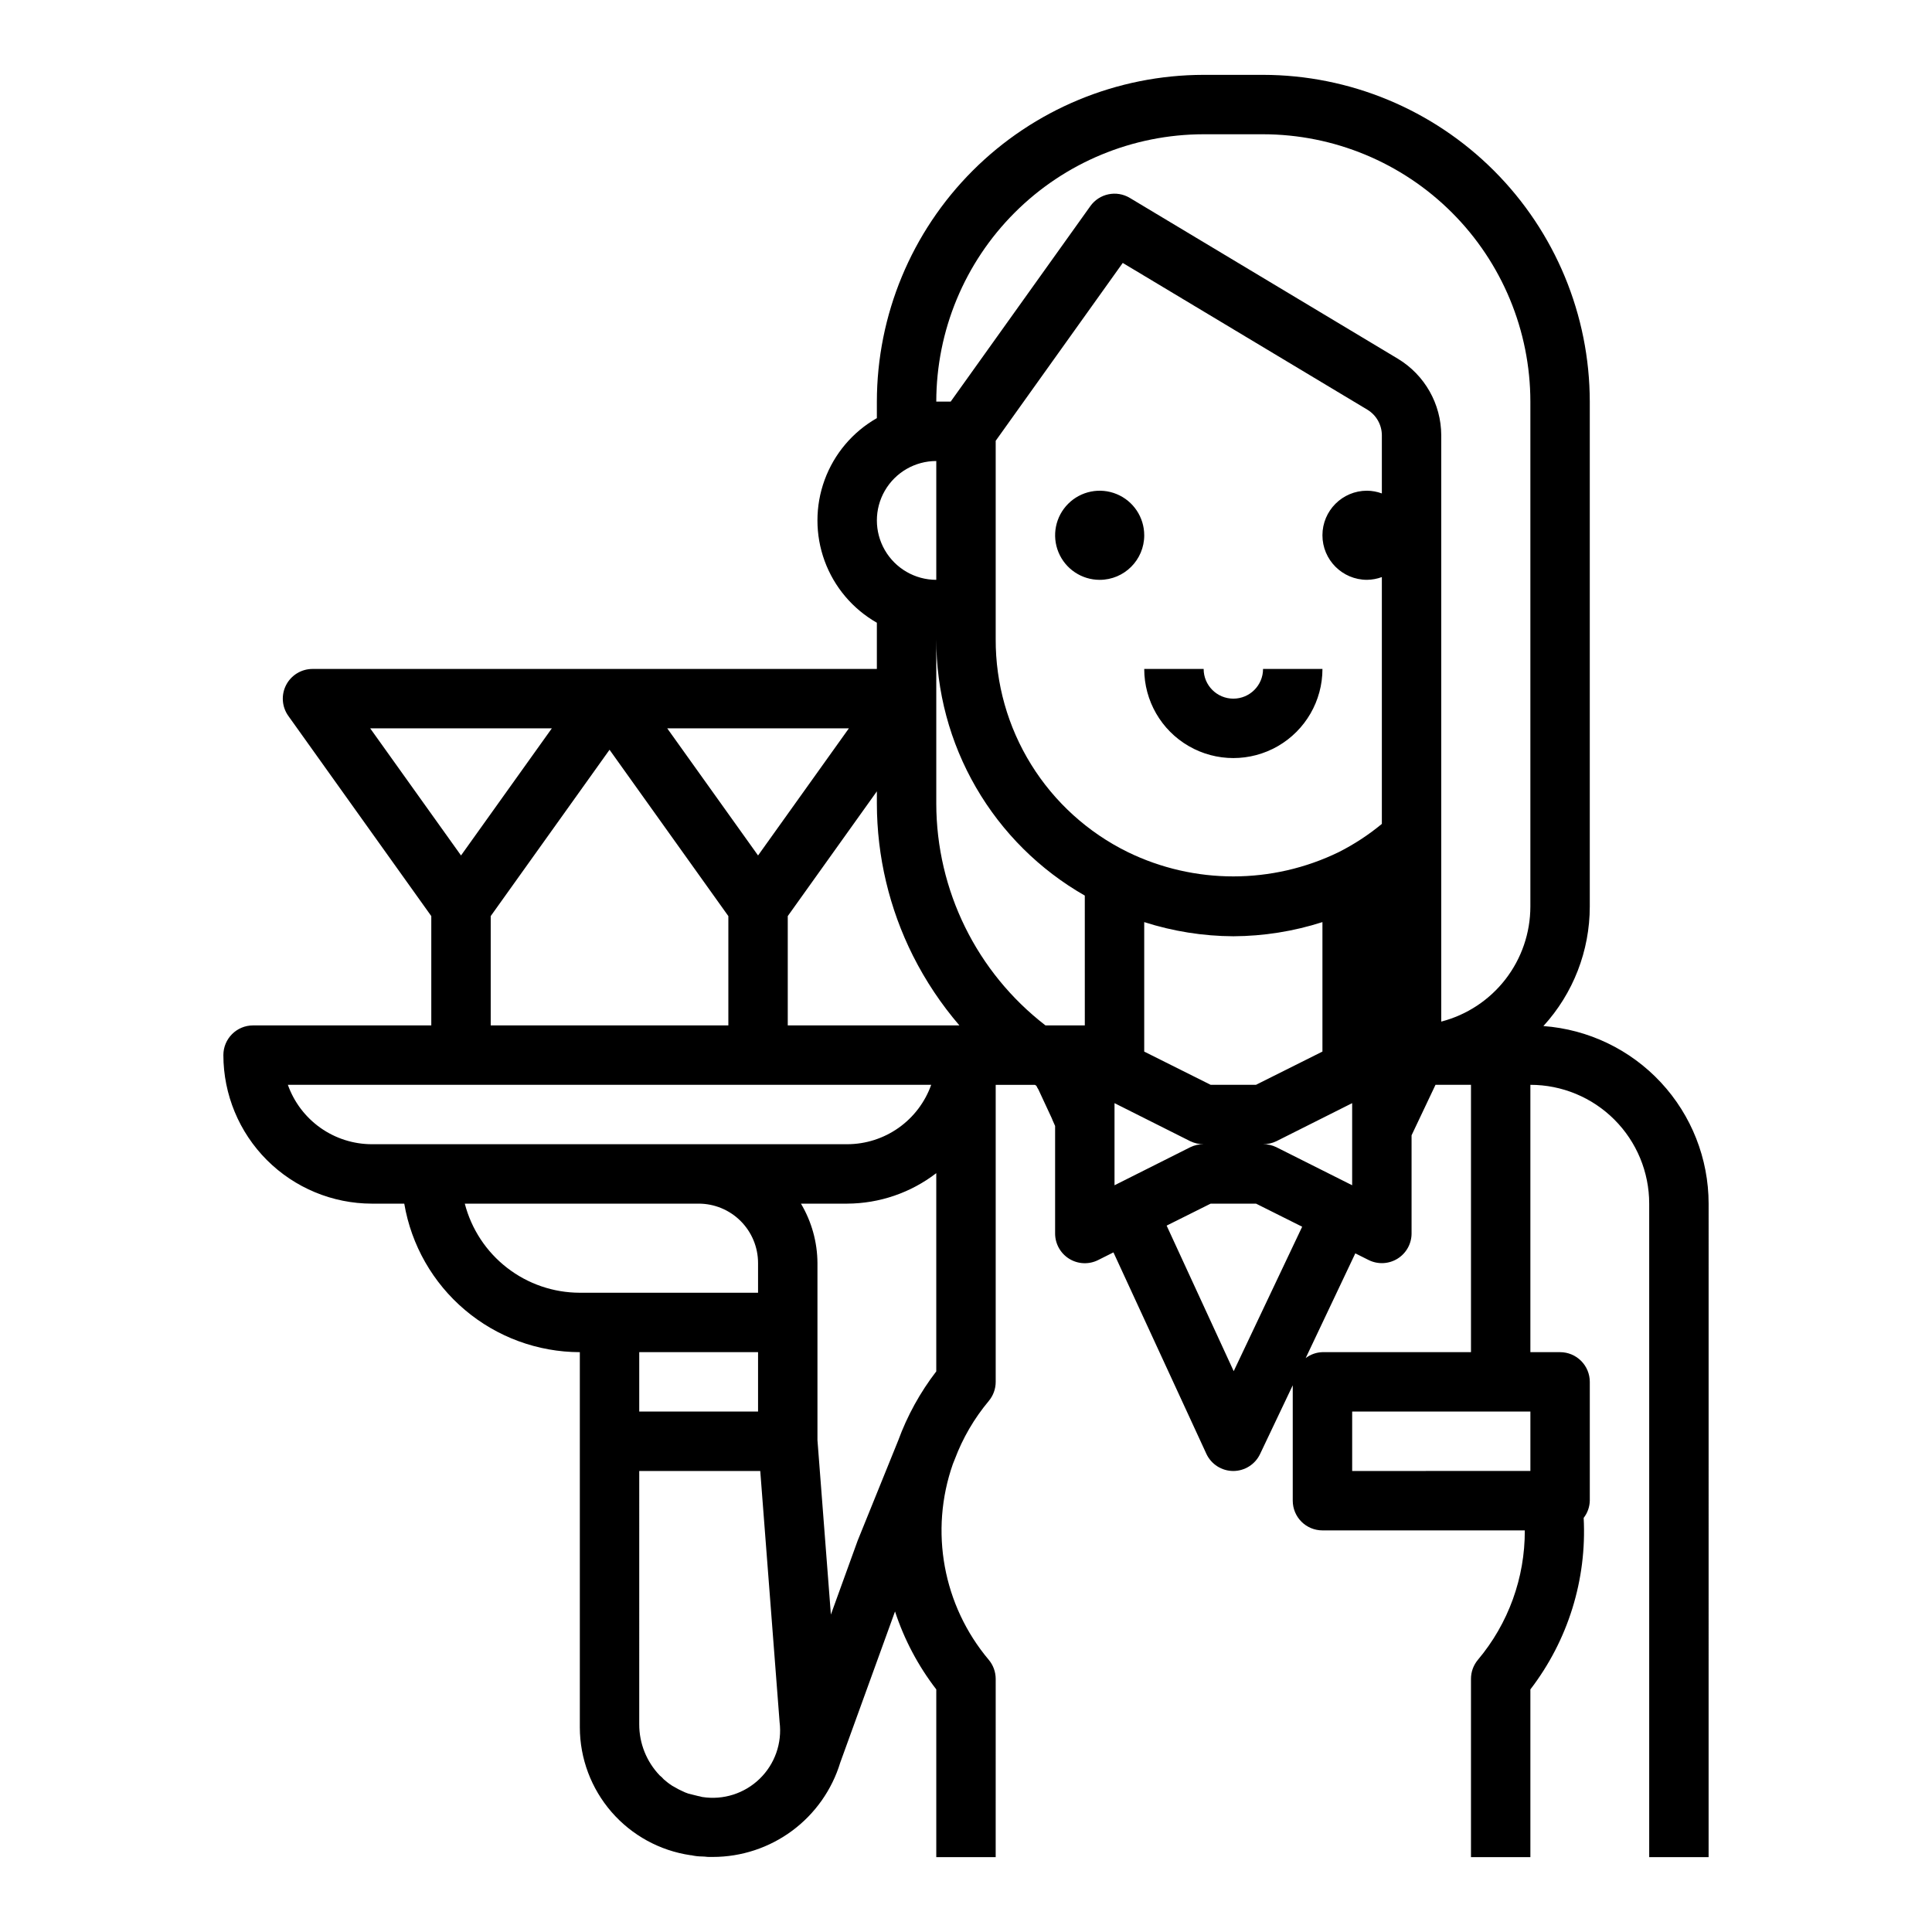 <?xml version="1.0" encoding="UTF-8"?>
<!-- Uploaded to: SVG Repo, www.svgrepo.com, Generator: SVG Repo Mixer Tools -->
<svg fill="#000000" width="800px" height="800px" version="1.1" viewBox="144 144 512 512" xmlns="http://www.w3.org/2000/svg">
 <path d="m553.02 415.91c7.902-8.648 12.285-19.941 12.289-31.66v-133.82c-0.027-22.957-9.16-44.965-25.395-61.199s-38.242-25.367-61.199-25.395h-15.742c-22.961 0.027-44.969 9.16-61.203 25.395-16.23 16.234-25.363 38.242-25.391 61.199v4.379c-6.406 3.652-11.312 9.457-13.848 16.383-2.531 6.926-2.531 14.527 0 21.453 2.535 6.926 7.441 12.73 13.848 16.387v12.246h-149.57c-2.945 0.004-5.644 1.652-6.992 4.273-1.348 2.621-1.117 5.773 0.594 8.172l37.887 53.051v28.969h-47.23c-4.348 0-7.871 3.523-7.871 7.871 0.012 10.438 4.16 20.441 11.539 27.82 7.379 7.379 17.383 11.527 27.82 11.543h8.582-0.004c1.871 10.992 7.562 20.973 16.078 28.172 8.512 7.203 19.297 11.164 30.449 11.188v99.461c0.023 8.223 3 16.164 8.387 22.379 5.391 6.211 12.828 10.285 20.965 11.473h0.168c0.945 0.219 1.914 0.332 2.887 0.336l0.789 0.039v0.004c0.336 0.047 0.676 0.07 1.016 0.078h1.031c7.566 0 14.938-2.434 21.02-6.938 6.082-4.508 10.555-10.848 12.758-18.09l14.508-40.027c2.445 7.457 6.141 14.441 10.934 20.656v44.453h15.742l0.004-47.234c-0.004-1.852-0.652-3.644-1.844-5.066-12.129-14.402-15.742-34.141-9.5-51.902l0.504-1.25c2.106-5.617 5.148-10.832 8.996-15.43 1.191-1.422 1.844-3.215 1.844-5.07v-78.719h10.391l0.387 0.25c0.152 0.34 0.332 0.664 0.535 0.977l3.559 7.652c0.062 0.18 0.141 0.371 0.219 0.551l0.652 1.465v28.465c-0.012 2.734 1.395 5.281 3.715 6.727 2.324 1.445 5.231 1.582 7.676 0.355l4.07-2.039 24.633 53.402v0.004c1.301 2.766 4.082 4.531 7.141 4.527 3.027-0.012 5.785-1.758 7.082-4.496l8.66-18.215v30.582c0 2.086 0.832 4.09 2.305 5.566 1.477 1.477 3.481 2.305 5.566 2.305h53.625c0.055 12.543-4.348 24.695-12.422 34.293-1.191 1.418-1.844 3.215-1.84 5.066v47.23h15.742v-44.449c9.977-12.984 14.984-29.105 14.121-45.453 1.02-1.309 1.586-2.906 1.625-4.559v-31.488c0-2.09-0.832-4.09-2.309-5.566-1.477-1.477-3.477-2.305-5.566-2.305h-7.871v-70.848c8.352 0 16.359 3.316 22.266 9.223 5.906 5.902 9.223 13.914 9.223 22.266v173.18h15.742l0.004-173.18c-0.012-11.922-4.531-23.398-12.652-32.125-8.117-8.727-19.238-14.062-31.125-14.938zm-145.15-110.38v-44.715l33.668-47.137 64.844 38.902c2.363 1.434 3.812 3.996 3.824 6.762v15.422c-1.262-0.465-2.594-0.711-3.938-0.723-6.519 0-11.809 5.285-11.809 11.809 0 6.519 5.289 11.809 11.809 11.809 1.344-0.016 2.676-0.262 3.938-0.727v65.41c-3.508 2.902-7.328 5.402-11.391 7.461-17.664 8.605-38.301 8.605-55.961 0-10.531-5.176-19.398-13.211-25.582-23.184-6.188-9.973-9.445-21.484-9.402-33.219zm62.977 86.594v-0.004c8.016-0.039 15.98-1.305 23.613-3.754v34.312l-17.602 8.805h-12.027l-17.602-8.801v-34.316c7.637 2.449 15.598 3.715 23.617 3.754zm-31.488 65.984v-21.762l20.098 10.094c1.094 0.527 2.301 0.797 3.519 0.785-1.219-0.012-2.426 0.258-3.519 0.789zm42.879-11.668 20.098-10.094v21.758l-20.098-10.09c-1.098-0.531-2.301-0.801-3.519-0.789 1.219 0.012 2.422-0.258 3.519-0.785zm-19.262-266.86h15.742c18.785 0.02 36.793 7.492 50.074 20.773s20.754 31.289 20.773 50.074v133.82c-0.008 6.981-2.328 13.758-6.602 19.277-4.273 5.516-10.258 9.461-17.016 11.211v-155.39c-0.027-8.285-4.367-15.961-11.461-20.254l-71.074-42.641c-3.519-2.113-8.07-1.168-10.457 2.172l-37.012 51.805h-3.82c0.023-18.785 7.492-36.793 20.777-50.074 13.281-13.281 31.289-20.754 50.074-20.773zm-70.852 86.594v31.488c-5.625 0-10.82-3.004-13.633-7.875-2.812-4.871-2.812-10.871 0-15.742s8.008-7.871 13.633-7.871zm39.359 115.17 0.004 34.398h-10.426c-18.23-14.062-28.918-35.777-28.938-58.805v-43.531c-0.02 13.789 3.609 27.34 10.523 39.273 6.914 11.934 16.863 21.824 28.84 28.664zm-45.523 15.973v-0.004c3.336 6.621 7.461 12.809 12.289 18.43h-45.484v-28.969l23.617-33.062v3.227c0.012 14.02 3.293 27.848 9.578 40.375zm-17-60.293-24.066 33.684-24.066-33.684zm-78.719 0-24.066 33.684-24.066-33.684zm-16.195 49.75 31.488-44.082 31.488 44.082v28.969h-62.977zm-53.758 44.715h170.49c-1.637 4.598-4.652 8.582-8.641 11.402-3.984 2.816-8.746 4.336-13.629 4.34h-125.95c-4.883-0.004-9.645-1.523-13.633-4.34-3.984-2.82-7.004-6.805-8.637-11.402zm46.887 31.488h61.973c4.176 0 8.184 1.656 11.133 4.609 2.953 2.953 4.613 6.957 4.613 11.133v7.871h-47.23c-6.981-0.004-13.762-2.328-19.277-6.602-5.519-4.273-9.461-10.258-11.211-17.012zm77.719 39.359v15.742h-31.488v-15.742zm-31.488 31.488h32.07l5.125 66.543v-0.004c0.699 5.562-1.258 11.133-5.281 15.035-4.023 3.906-9.648 5.691-15.188 4.828l-0.188-0.039c-0.324-0.098-0.652-0.172-0.984-0.23l-2.527-0.629c-0.59-0.191-1.164-0.43-1.715-0.715-0.605-0.262-1.195-0.566-1.758-0.914-0.551-0.273-1.078-0.598-1.574-0.969-0.188-0.148-0.363-0.285-0.52-0.395l-0.953-0.789 0.004 0.004c-0.332-0.387-0.695-0.742-1.098-1.055-3.481-3.641-5.422-8.488-5.414-13.523zm50.789 38.055-3.559-46.234v-46.926c-0.031-5.543-1.543-10.98-4.375-15.742h12.25c8.543-0.031 16.84-2.867 23.613-8.078v52.531c-4.273 5.559-7.68 11.738-10.09 18.324l-10.738 26.512zm106.75-64.504-17.773-38.574 11.664-5.824h12.027l12.227 6.117zm78.625 10.703v15.742l-47.23 0.004v-15.746zm-15.742-15.742h-39.363c-1.609 0.043-3.164 0.594-4.445 1.574l13.152-27.758 3.519 1.762c2.445 1.223 5.348 1.09 7.672-0.352 2.32-1.441 3.731-3.984 3.719-6.715v-25.98l6.344-13.383 9.402 0.004zm-86.594-216.48c0-4.777-2.875-9.082-7.289-10.91-4.414-1.828-9.492-0.816-12.867 2.559-3.379 3.379-4.387 8.457-2.562 12.867 1.828 4.414 6.137 7.293 10.91 7.293 6.523 0 11.809-5.289 11.809-11.809zm0 35.422h15.746c0 4.348 3.523 7.871 7.871 7.871s7.871-3.523 7.871-7.871h15.742c0 8.438-4.5 16.234-11.805 20.453-7.309 4.219-16.312 4.219-23.617 0-7.309-4.219-11.809-12.016-11.809-20.453z"/>
</svg>